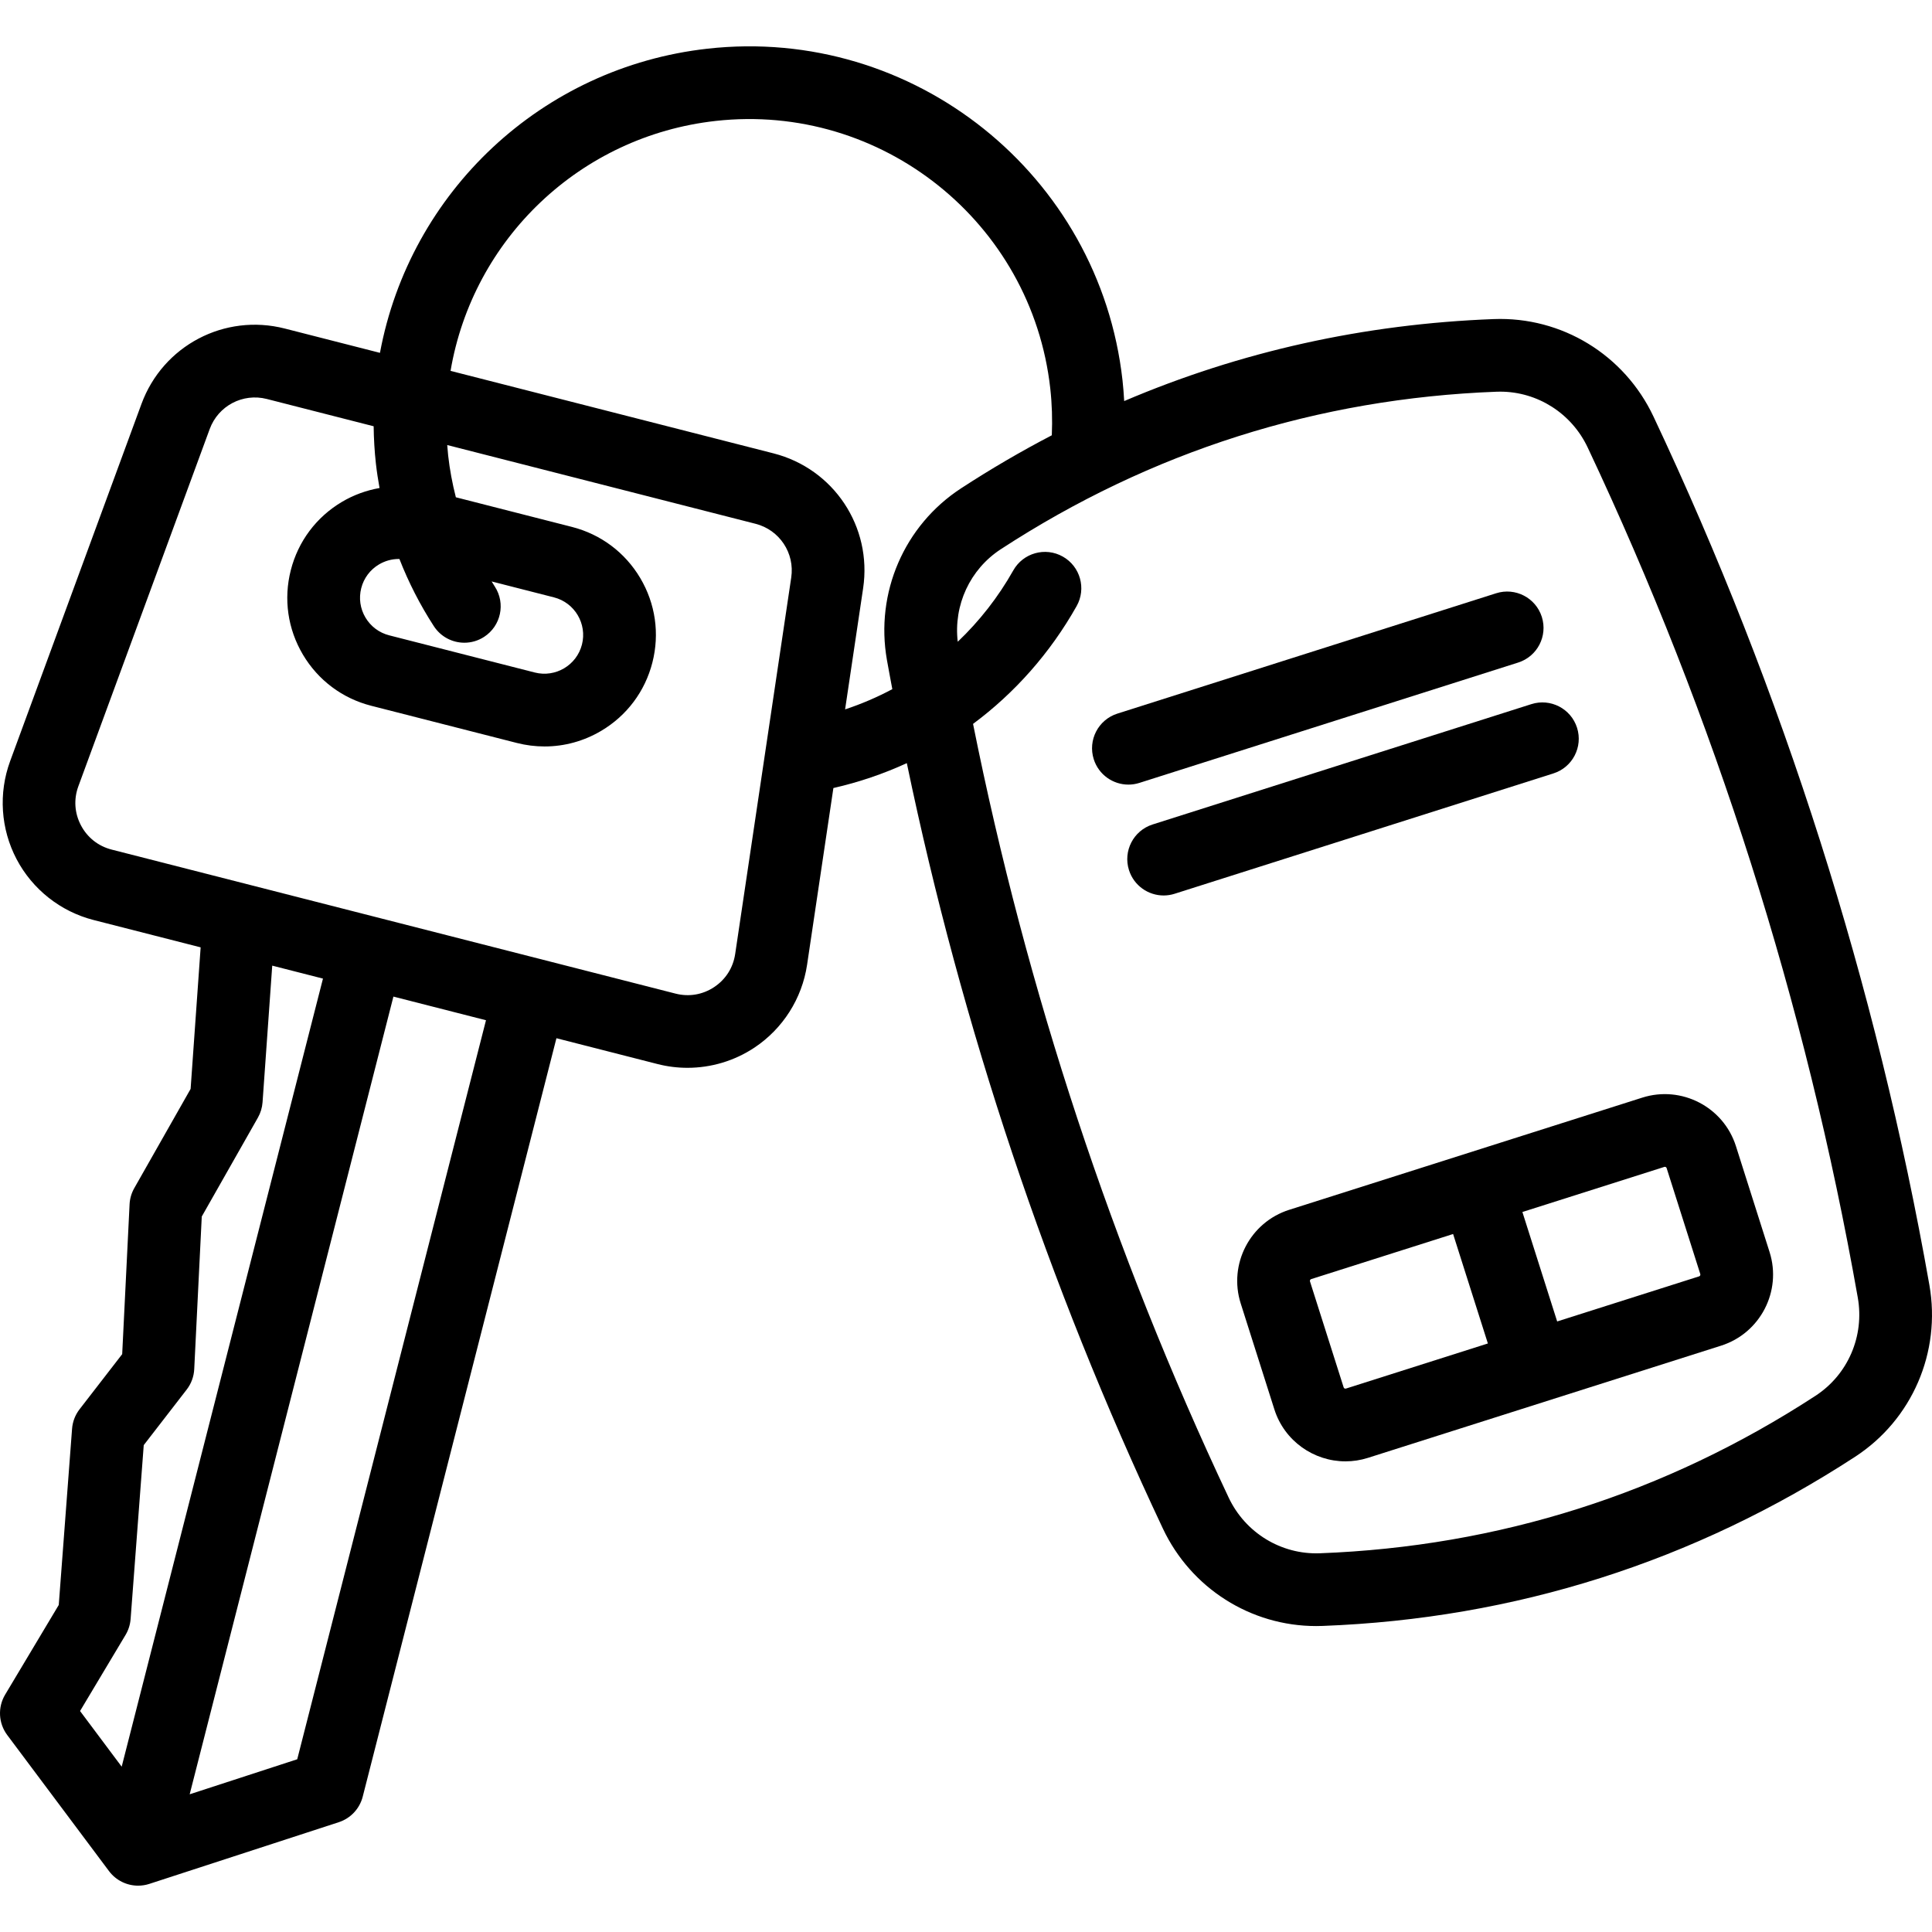<?xml version="1.0" encoding="iso-8859-1"?>
<!-- Uploaded to: SVG Repo, www.svgrepo.com, Generator: SVG Repo Mixer Tools -->
<!DOCTYPE svg PUBLIC "-//W3C//DTD SVG 1.1//EN" "http://www.w3.org/Graphics/SVG/1.1/DTD/svg11.dtd">
<svg fill="#000000" height="800px" width="800px" version="1.1" id="Capa_1" xmlns="http://www.w3.org/2000/svg" xmlns:xlink="http://www.w3.org/1999/xlink" 
	 viewBox="0 0 398.614 398.614" xml:space="preserve">
<g>
	<path d="M398.074,265.117c-10.935-61.976-30.089-122.262-56.93-179.184c-6.007-12.74-18.917-20.632-32.951-20.101
		c-26.745,1.01-52.264,6.687-76.248,16.917c-0.081-1.428-0.187-2.854-0.345-4.276c-4.738-42.47-43.146-73.178-85.615-68.43
		C111.741,13.864,84.56,39.641,78.394,72.8l-19.627-5.013c-12.436-3.177-25.151,3.512-29.58,15.557L2.087,157.051
		c-2.431,6.612-1.944,13.981,1.335,20.216c3.279,6.235,9.075,10.811,15.901,12.555l22.074,5.638l-2.069,29.206l-11.625,20.477
		c-0.579,1.02-0.911,2.162-0.968,3.333l-1.525,30.917l-8.795,11.371c-0.898,1.161-1.436,2.56-1.546,4.023l-2.746,36.352
		L1.063,349.637c-1.561,2.611-1.391,5.906,0.431,8.341l20.994,28.068c1.443,1.929,3.687,3.008,6.007,3.008
		c0.774,0,1.557-0.12,2.321-0.369l39.078-12.725c2.443-0.795,4.309-2.786,4.944-5.275l39.966-156.477l20.875,5.332
		c2.029,0.519,4.098,0.773,6.158,0.773c4.871,0,9.692-1.425,13.816-4.165c5.868-3.899,9.828-10.132,10.866-17.1l5.428-36.459
		c5.265-1.2,10.336-2.926,15.15-5.14c11.344,54.499,29.067,107.527,52.827,157.915c5.817,12.337,18.13,20.126,31.625,20.126
		c0.441,0,0.883-0.008,1.326-0.025c39.664-1.498,76.637-13.246,109.892-34.915C394.514,292.896,400.522,278.987,398.074,265.117z
		 M82.267,115.33c0.048,0,0.096,0.008,0.145,0.009c1.892,4.838,4.266,9.482,7.097,13.848c1.436,2.215,3.843,3.421,6.3,3.421
		c1.398,0,2.812-0.391,4.073-1.208c3.476-2.253,4.467-6.897,2.214-10.373c-0.227-0.35-0.444-0.706-0.663-1.061l12.865,3.286
		c4.274,1.092,6.863,5.457,5.771,9.731c-1.092,4.273-5.459,6.862-9.731,5.771l-30.036-7.671c-2.07-0.529-3.811-1.832-4.901-3.67
		c-1.09-1.838-1.399-3.99-0.871-6.061s1.833-3.811,3.67-4.901C79.451,115.71,80.848,115.33,82.267,115.33z M25.906,337.318
		c0.597-0.999,0.954-2.124,1.042-3.284l2.709-35.873l8.86-11.456c0.939-1.214,1.482-2.686,1.558-4.219l1.554-31.49l11.583-20.403
		c0.552-0.973,0.88-2.057,0.959-3.173l1.997-28.188l10.469,2.674l-41.53,162.599l-8.59-11.485L25.906,337.318z M100.271,210.496
		L61.326,362.975l-22.192,7.227L81.17,205.618l12.814,3.273L100.271,210.496z M151.682,196.839c-0.419,2.818-1.957,5.238-4.33,6.815
		c-2.373,1.577-5.201,2.057-7.961,1.352L23.036,175.288c-2.761-0.705-5.011-2.482-6.337-5.004c-1.327-2.522-1.516-5.383-0.533-8.057
		l27.1-73.707c1.765-4.801,6.832-7.468,11.79-6.201l22.035,5.628c0.033,2.575,0.18,5.152,0.465,7.71
		c0.188,1.686,0.451,3.362,0.749,5.032c-2.702,0.476-5.327,1.419-7.758,2.86c-5.284,3.134-9.031,8.138-10.551,14.09
		c-1.521,5.953-0.632,12.141,2.502,17.425c3.134,5.284,8.138,9.031,14.09,10.551l30.036,7.671c1.899,0.485,3.822,0.725,5.732,0.725
		c4.077,0,8.095-1.093,11.693-3.227c5.284-3.134,9.031-8.138,10.552-14.091s0.631-12.141-2.502-17.424
		c-3.134-5.284-8.138-9.032-14.09-10.552l-23.958-6.119c-0.721-2.824-1.263-5.702-1.587-8.605c-0.08-0.722-0.137-1.446-0.193-2.171
		l63.604,16.245c4.956,1.266,8.125,6.035,7.371,11.094L151.682,196.839z M174.362,146.361l3.72-24.988
		c1.89-12.693-6.062-24.661-18.496-27.836L92.959,76.52c4.613-27.198,26.735-48.45,54.69-51.569
		c34.25-3.819,65.223,20.936,69.044,55.185c0.359,3.216,0.455,6.46,0.319,9.671c-6.358,3.311-12.598,6.956-18.711,10.939
		c-11.746,7.654-17.754,21.562-15.307,35.434c0.354,2.005,0.74,4.004,1.111,6.005C180.999,143.846,177.742,145.243,174.362,146.361z
		 M374.578,287.982c-30.948,20.167-65.357,31.099-102.27,32.493c-7.985,0.294-15.378-4.215-18.817-11.509
		c-23.989-50.873-41.682-104.496-52.729-159.612c8.613-6.395,15.911-14.614,21.37-24.304c2.033-3.609,0.756-8.183-2.853-10.216
		c-3.609-2.033-8.182-0.756-10.216,2.853c-3.122,5.541-7,10.473-11.46,14.721c-0.886-7.545,2.514-14.941,8.886-19.094
		c30.948-20.167,65.357-31.099,102.27-32.493c0.252-0.009,0.503-0.014,0.754-0.014c7.7,0,14.733,4.46,18.063,11.523
		c26.273,55.717,45.021,114.728,55.726,175.393C384.704,275.664,381.279,283.616,374.578,287.982z"/>
	<path d="M358.158,236.464c-2.568-8.082-11.233-12.567-19.315-10l-72.858,23.148c-8.082,2.568-12.568,11.233-10,19.315l6.945,21.859
		c2.078,6.539,8.146,10.724,14.668,10.724c1.539,0,3.104-0.233,4.646-0.723l72.858-23.148c0,0,0,0,0,0
		c8.082-2.568,12.568-11.233,10-19.315L358.158,236.464z M277.702,286.491c-0.198,0.064-0.414-0.047-0.478-0.247l-6.945-21.859
		c-0.063-0.199,0.047-0.413,0.247-0.477l29.281-9.303l7.175,22.583L277.702,286.491z M350.559,263.342L350.559,263.342
		l-29.281,9.303l-7.175-22.583l29.281-9.303c0.038-0.012,0.077-0.018,0.115-0.018c0.162,0,0.312,0.104,0.363,0.265l6.945,21.859
		C350.87,263.065,350.759,263.279,350.559,263.342z"/>
	<path d="M235.085,161.528l78.15-24.83c3.948-1.254,6.131-5.471,4.877-9.419c-1.254-3.948-5.476-6.131-9.419-4.877l-78.15,24.83
		c-3.948,1.254-6.131,5.471-4.877,9.419c1.014,3.192,3.966,5.231,7.146,5.231C233.565,161.882,234.331,161.768,235.085,161.528z"/>
	<path d="M325.38,150.153c-1.254-3.948-5.475-6.13-9.419-4.877l-78.15,24.83c-3.948,1.254-6.131,5.471-4.877,9.419
		c1.014,3.192,3.966,5.231,7.146,5.231c0.752,0,1.518-0.114,2.273-0.354l78.15-24.83C324.451,158.317,326.634,154.1,325.38,150.153z
		"/>
</g>
</svg>